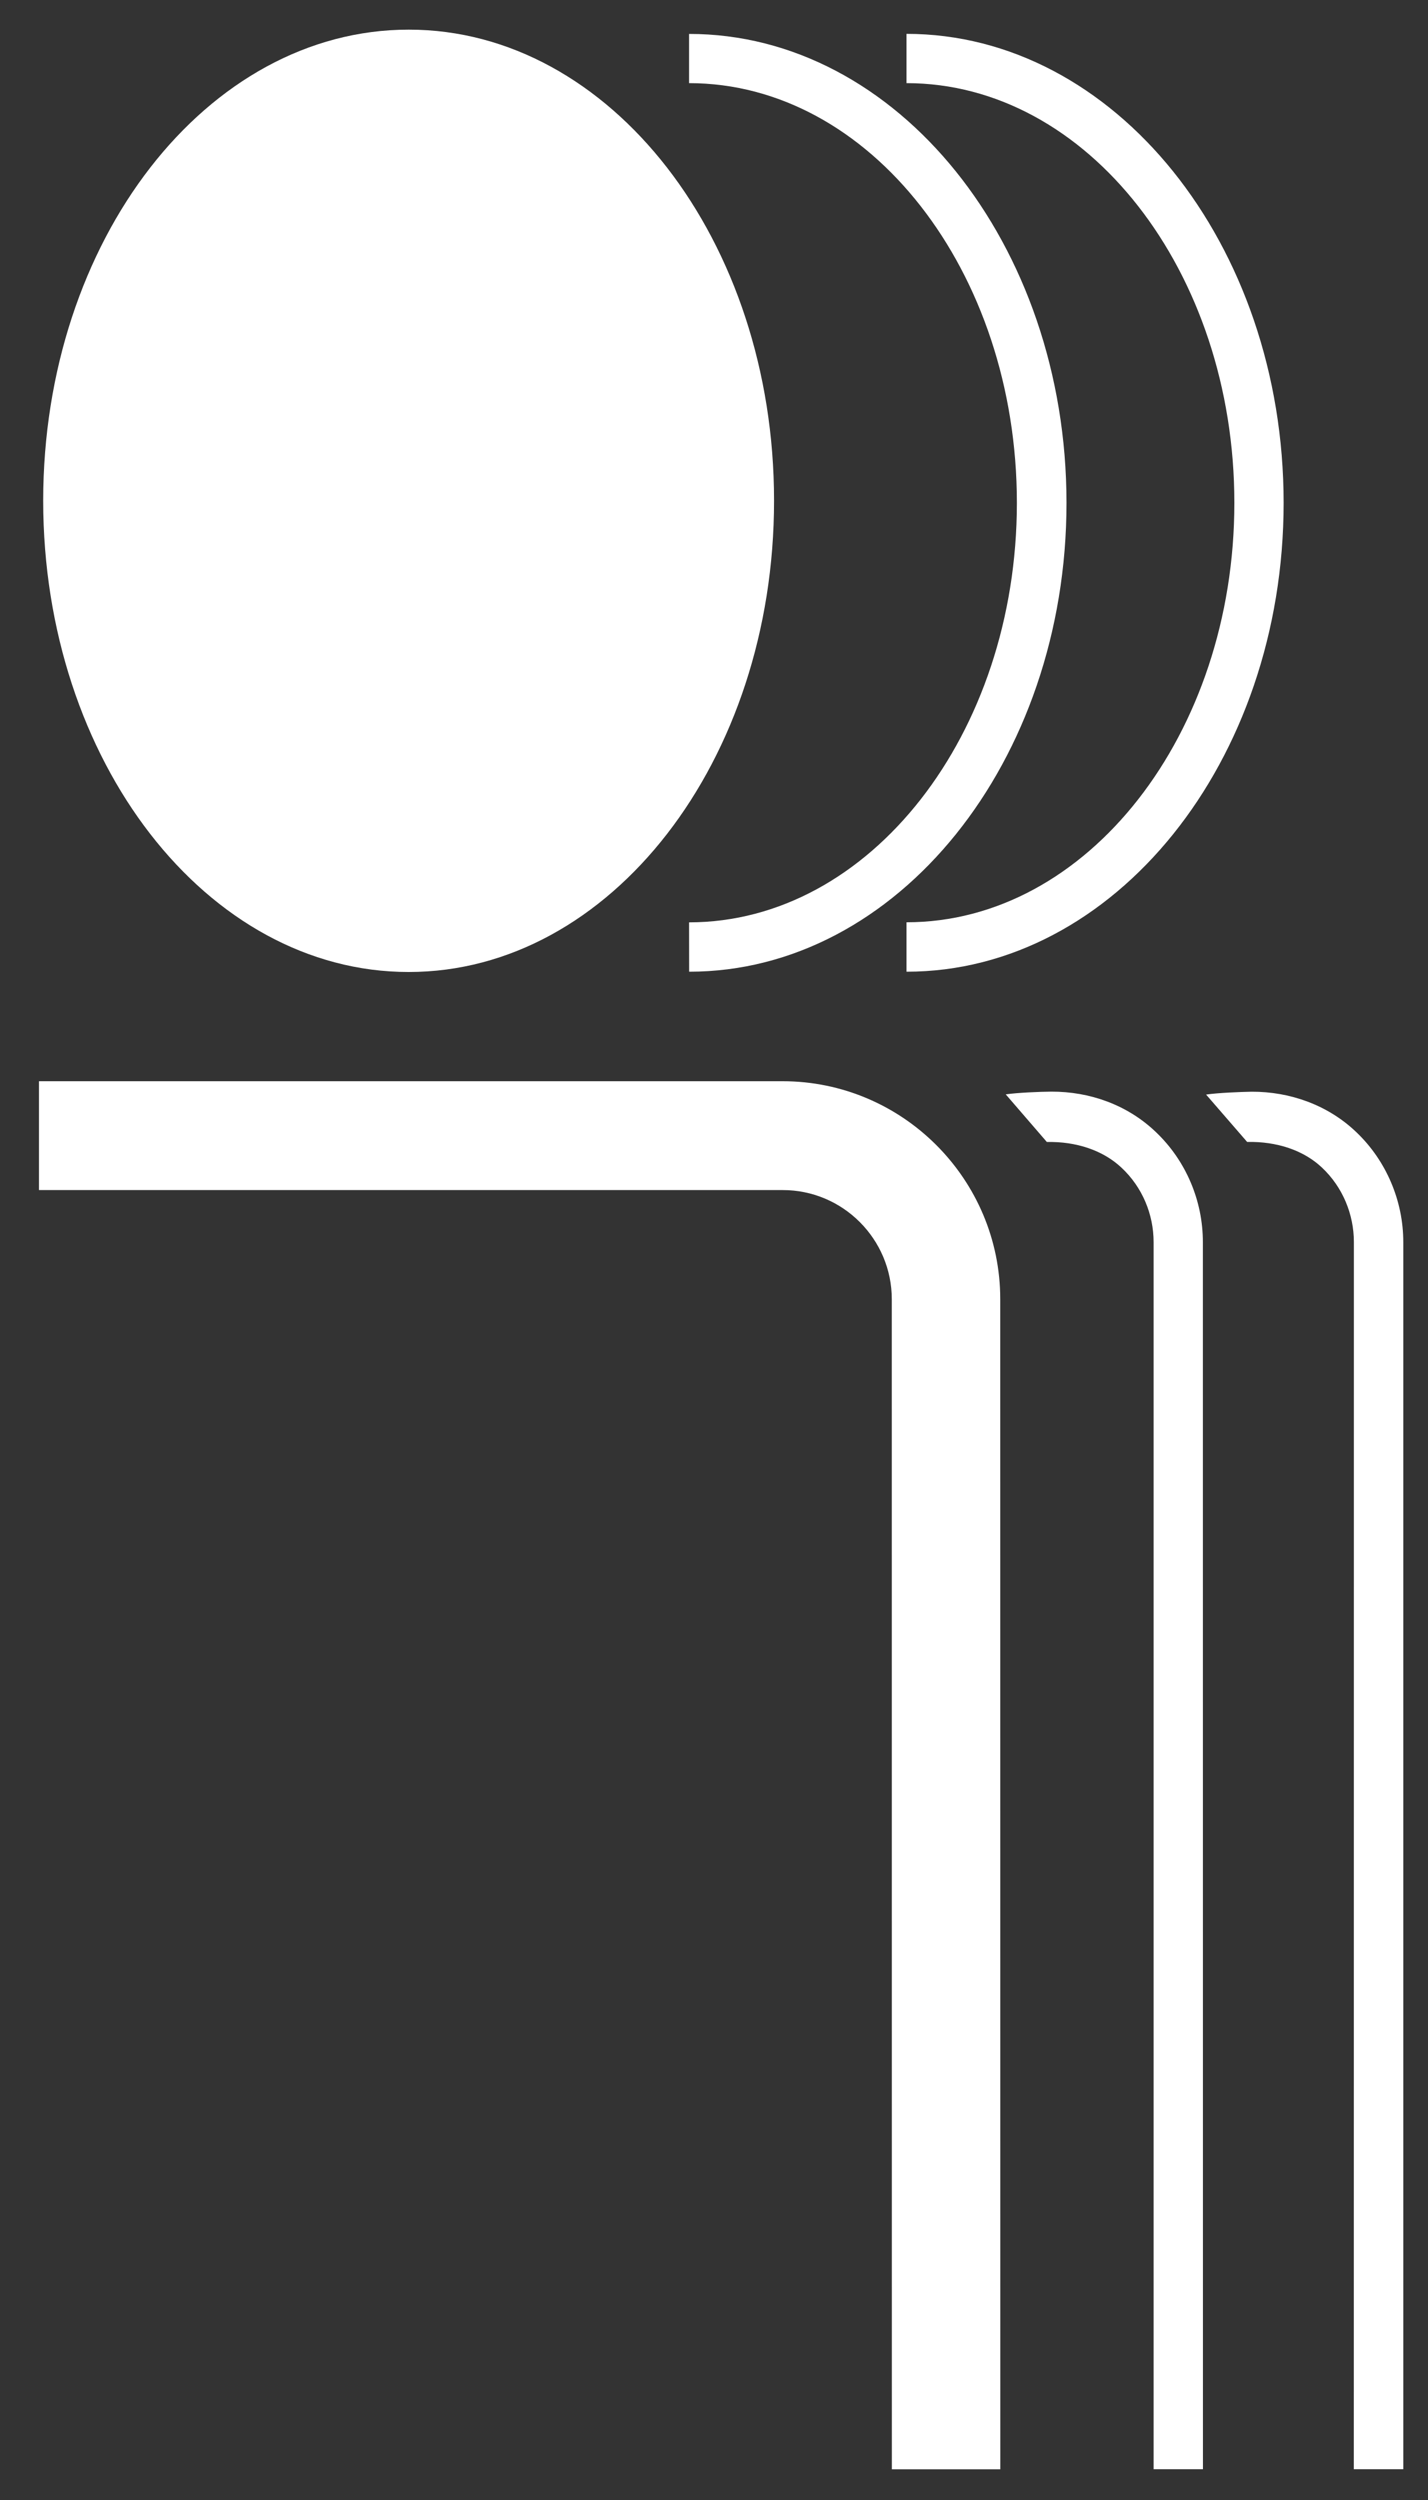 <svg width="20" height="35" viewBox="0 0 20 35" fill="none" xmlns="http://www.w3.org/2000/svg">
<rect x="0" y="0" width="20" height="35" fill="#333333" stroke="none"/>
<path d="M0.546 15.139V16.661H10.961C11.803 16.659 12.491 17.347 12.49 18.19L12.491 34.57H14.01L14.009 18.19C14.01 16.51 12.643 15.137 10.959 15.137H0.546V15.139Z" fill="white"/>
<path d="M14.662 15.988C15.07 15.979 15.451 16.103 15.713 16.353C15.998 16.622 16.157 16.998 16.157 17.391V34.569H16.848L16.847 17.39C16.847 16.81 16.61 16.251 16.192 15.852C15.793 15.468 15.263 15.281 14.724 15.283C14.563 15.284 14.254 15.297 14.086 15.321L14.662 15.988Z" fill="white"/>
<path d="M17.467 15.987C17.882 15.979 18.26 16.102 18.521 16.352C18.804 16.621 18.962 16.998 18.962 17.39L18.961 34.569H19.654V17.39C19.654 16.81 19.414 16.249 18.999 15.853C18.601 15.47 18.067 15.282 17.53 15.284C17.37 15.287 17.061 15.299 16.892 15.324L17.467 15.987Z" fill="white"/>
<path d="M10.841 7.01C10.842 10.653 8.549 13.608 5.724 13.608C2.896 13.608 0.605 10.653 0.605 7.01C0.605 3.368 2.896 0.415 5.725 0.415C8.549 0.415 10.842 3.368 10.841 7.01Z" fill="white"/>
<path d="M9.651 1.164C12.182 1.164 14.242 3.8 14.242 7.04C14.242 10.278 12.182 12.912 9.651 12.913L9.652 13.604C12.567 13.604 14.937 10.661 14.937 7.04C14.936 3.418 12.565 0.474 9.651 0.475V1.164Z" fill="white"/>
<path d="M12.696 1.164C15.228 1.164 17.288 3.8 17.288 7.04C17.288 10.278 15.228 12.912 12.696 12.912V13.604C15.609 13.604 17.978 10.661 17.978 7.04C17.978 3.418 15.609 0.474 12.696 0.474V1.164Z" fill="white"/>
</svg>
